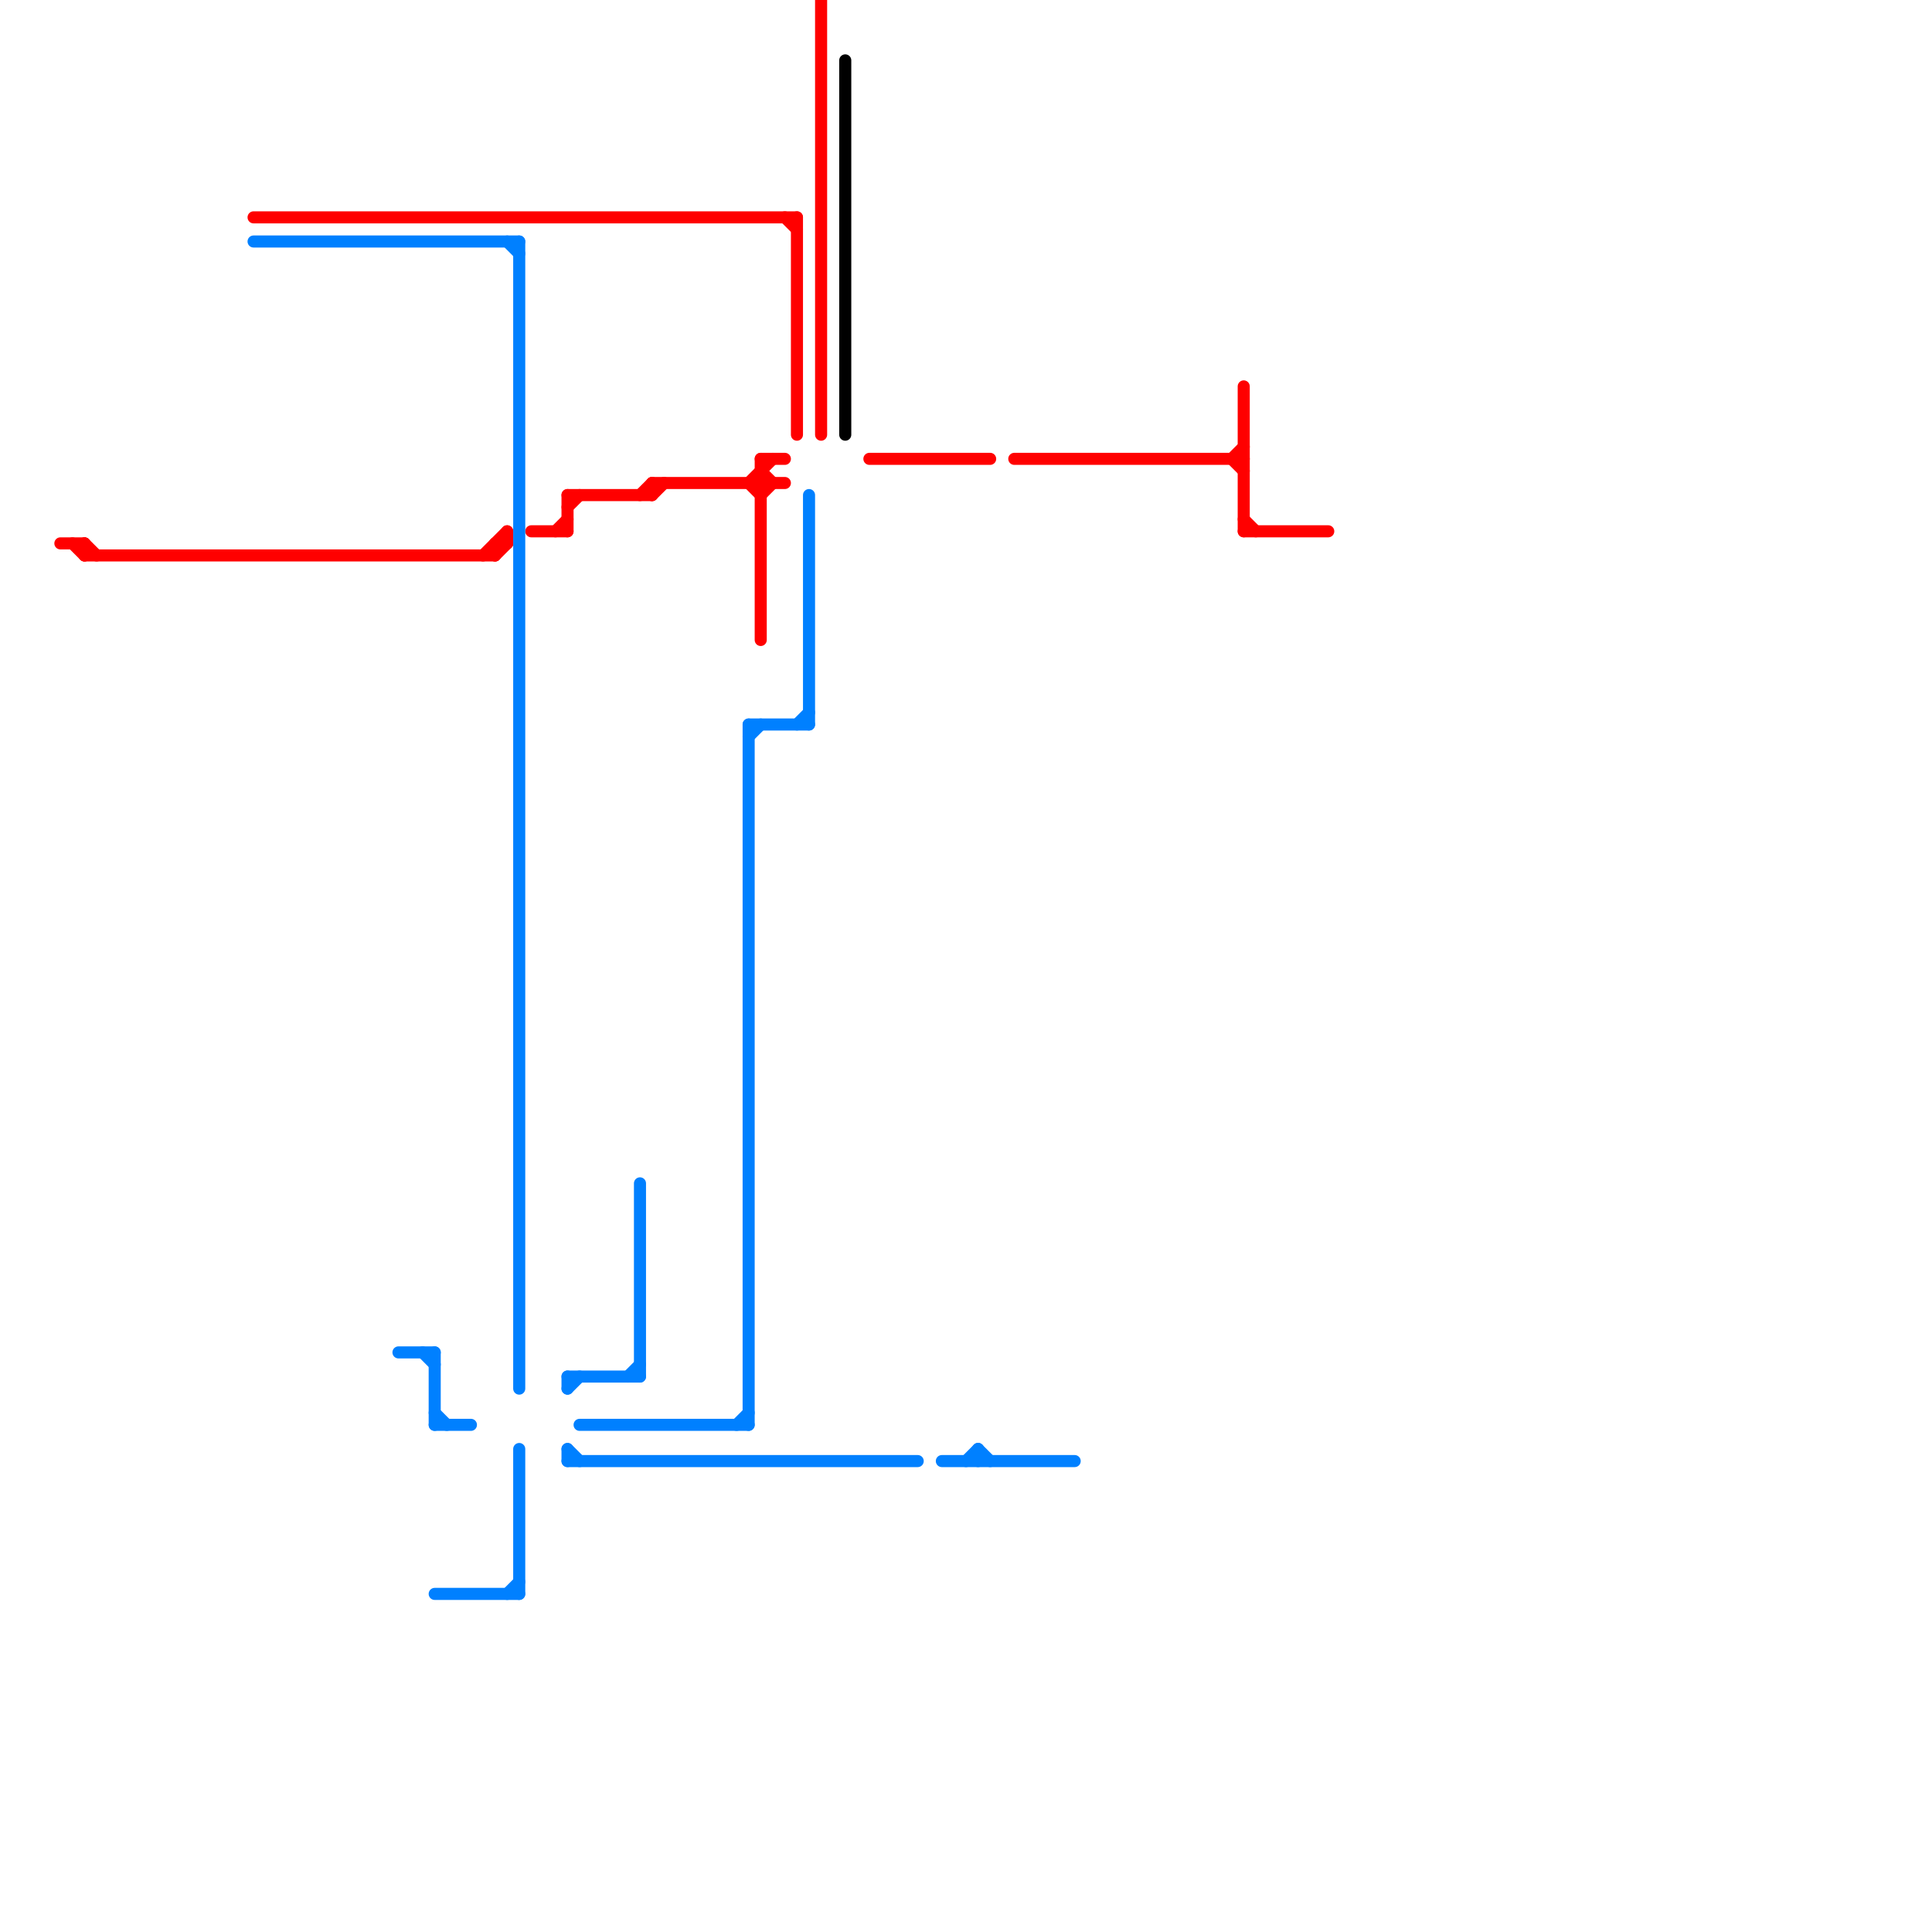 
<svg version="1.1" xmlns="http://www.w3.org/2000/svg" viewBox="0 0 160 160">
<style>text { font: 1px Helvetica; font-weight: 600; white-space: pre; dominant-baseline: central; } line { stroke-width: 1; fill: none; stroke-linecap: round; stroke-linejoin: round; } .c0 { stroke: #ff0000 } .c1 { stroke: #0080ff } .c2 { stroke: #000000 } .w1 { stroke-width: 1; }</style><defs><g id="wm-xf"><circle r="1.2" fill="#000"/><circle r="0.9" fill="#fff"/><circle r="0.6" fill="#000"/><circle r="0.3" fill="#fff"/></g><g id="wm"><circle r="0.6" fill="#000"/><circle r="0.3" fill="#fff"/></g></defs><line class="c0 " x1="42" y1="44" x2="42" y2="45"/><line class="c0 " x1="66" y1="18" x2="66" y2="36"/><line class="c0 " x1="102" y1="38" x2="103" y2="39"/><line class="c0 " x1="7" y1="45" x2="8" y2="46"/><line class="c0 " x1="63" y1="39" x2="64" y2="40"/><line class="c0 " x1="41" y1="45" x2="41" y2="46"/><line class="c0 " x1="72" y1="38" x2="82" y2="38"/><line class="c0 " x1="41" y1="45" x2="42" y2="45"/><line class="c0 " x1="47" y1="42" x2="48" y2="41"/><line class="c0 " x1="62" y1="40" x2="63" y2="41"/><line class="c0 " x1="41" y1="46" x2="42" y2="45"/><line class="c0 " x1="46" y1="44" x2="47" y2="43"/><line class="c0 " x1="63" y1="38" x2="65" y2="38"/><line class="c0 " x1="63" y1="38" x2="63" y2="53"/><line class="c0 " x1="21" y1="18" x2="66" y2="18"/><line class="c0 " x1="54" y1="40" x2="54" y2="41"/><line class="c0 " x1="5" y1="45" x2="7" y2="45"/><line class="c0 " x1="47" y1="41" x2="54" y2="41"/><line class="c0 " x1="103" y1="44" x2="110" y2="44"/><line class="c0 " x1="62" y1="40" x2="64" y2="38"/><line class="c0 " x1="54" y1="40" x2="65" y2="40"/><line class="c0 " x1="53" y1="41" x2="54" y2="40"/><line class="c0 " x1="47" y1="41" x2="47" y2="44"/><line class="c0 " x1="7" y1="45" x2="7" y2="46"/><line class="c0 " x1="103" y1="32" x2="103" y2="44"/><line class="c0 " x1="40" y1="46" x2="42" y2="44"/><line class="c0 " x1="84" y1="38" x2="103" y2="38"/><line class="c0 " x1="65" y1="18" x2="66" y2="19"/><line class="c0 " x1="68" y1="0" x2="68" y2="36"/><line class="c0 " x1="102" y1="38" x2="103" y2="37"/><line class="c0 " x1="54" y1="41" x2="55" y2="40"/><line class="c0 " x1="103" y1="43" x2="104" y2="44"/><line class="c0 " x1="44" y1="44" x2="47" y2="44"/><line class="c0 " x1="63" y1="41" x2="64" y2="40"/><line class="c0 " x1="6" y1="45" x2="7" y2="46"/><line class="c0 " x1="7" y1="46" x2="41" y2="46"/><line class="c1 " x1="43" y1="20" x2="43" y2="115"/><line class="c1 " x1="47" y1="115" x2="48" y2="114"/><line class="c1 " x1="48" y1="118" x2="62" y2="118"/><line class="c1 " x1="61" y1="118" x2="62" y2="117"/><line class="c1 " x1="67" y1="41" x2="67" y2="60"/><line class="c1 " x1="35" y1="112" x2="36" y2="113"/><line class="c1 " x1="47" y1="114" x2="47" y2="115"/><line class="c1 " x1="62" y1="60" x2="67" y2="60"/><line class="c1 " x1="47" y1="120" x2="47" y2="121"/><line class="c1 " x1="42" y1="132" x2="43" y2="131"/><line class="c1 " x1="78" y1="121" x2="89" y2="121"/><line class="c1 " x1="66" y1="60" x2="67" y2="59"/><line class="c1 " x1="81" y1="120" x2="82" y2="121"/><line class="c1 " x1="36" y1="117" x2="37" y2="118"/><line class="c1 " x1="43" y1="120" x2="43" y2="132"/><line class="c1 " x1="33" y1="112" x2="36" y2="112"/><line class="c1 " x1="36" y1="112" x2="36" y2="118"/><line class="c1 " x1="36" y1="118" x2="39" y2="118"/><line class="c1 " x1="80" y1="121" x2="81" y2="120"/><line class="c1 " x1="52" y1="114" x2="53" y2="113"/><line class="c1 " x1="53" y1="98" x2="53" y2="114"/><line class="c1 " x1="42" y1="20" x2="43" y2="21"/><line class="c1 " x1="62" y1="61" x2="63" y2="60"/><line class="c1 " x1="47" y1="120" x2="48" y2="121"/><line class="c1 " x1="62" y1="60" x2="62" y2="118"/><line class="c1 " x1="47" y1="121" x2="76" y2="121"/><line class="c1 " x1="36" y1="132" x2="43" y2="132"/><line class="c1 " x1="81" y1="120" x2="81" y2="121"/><line class="c1 " x1="47" y1="114" x2="53" y2="114"/><line class="c1 " x1="21" y1="20" x2="43" y2="20"/><line class="c2 " x1="70" y1="5" x2="70" y2="36"/>
</svg>
